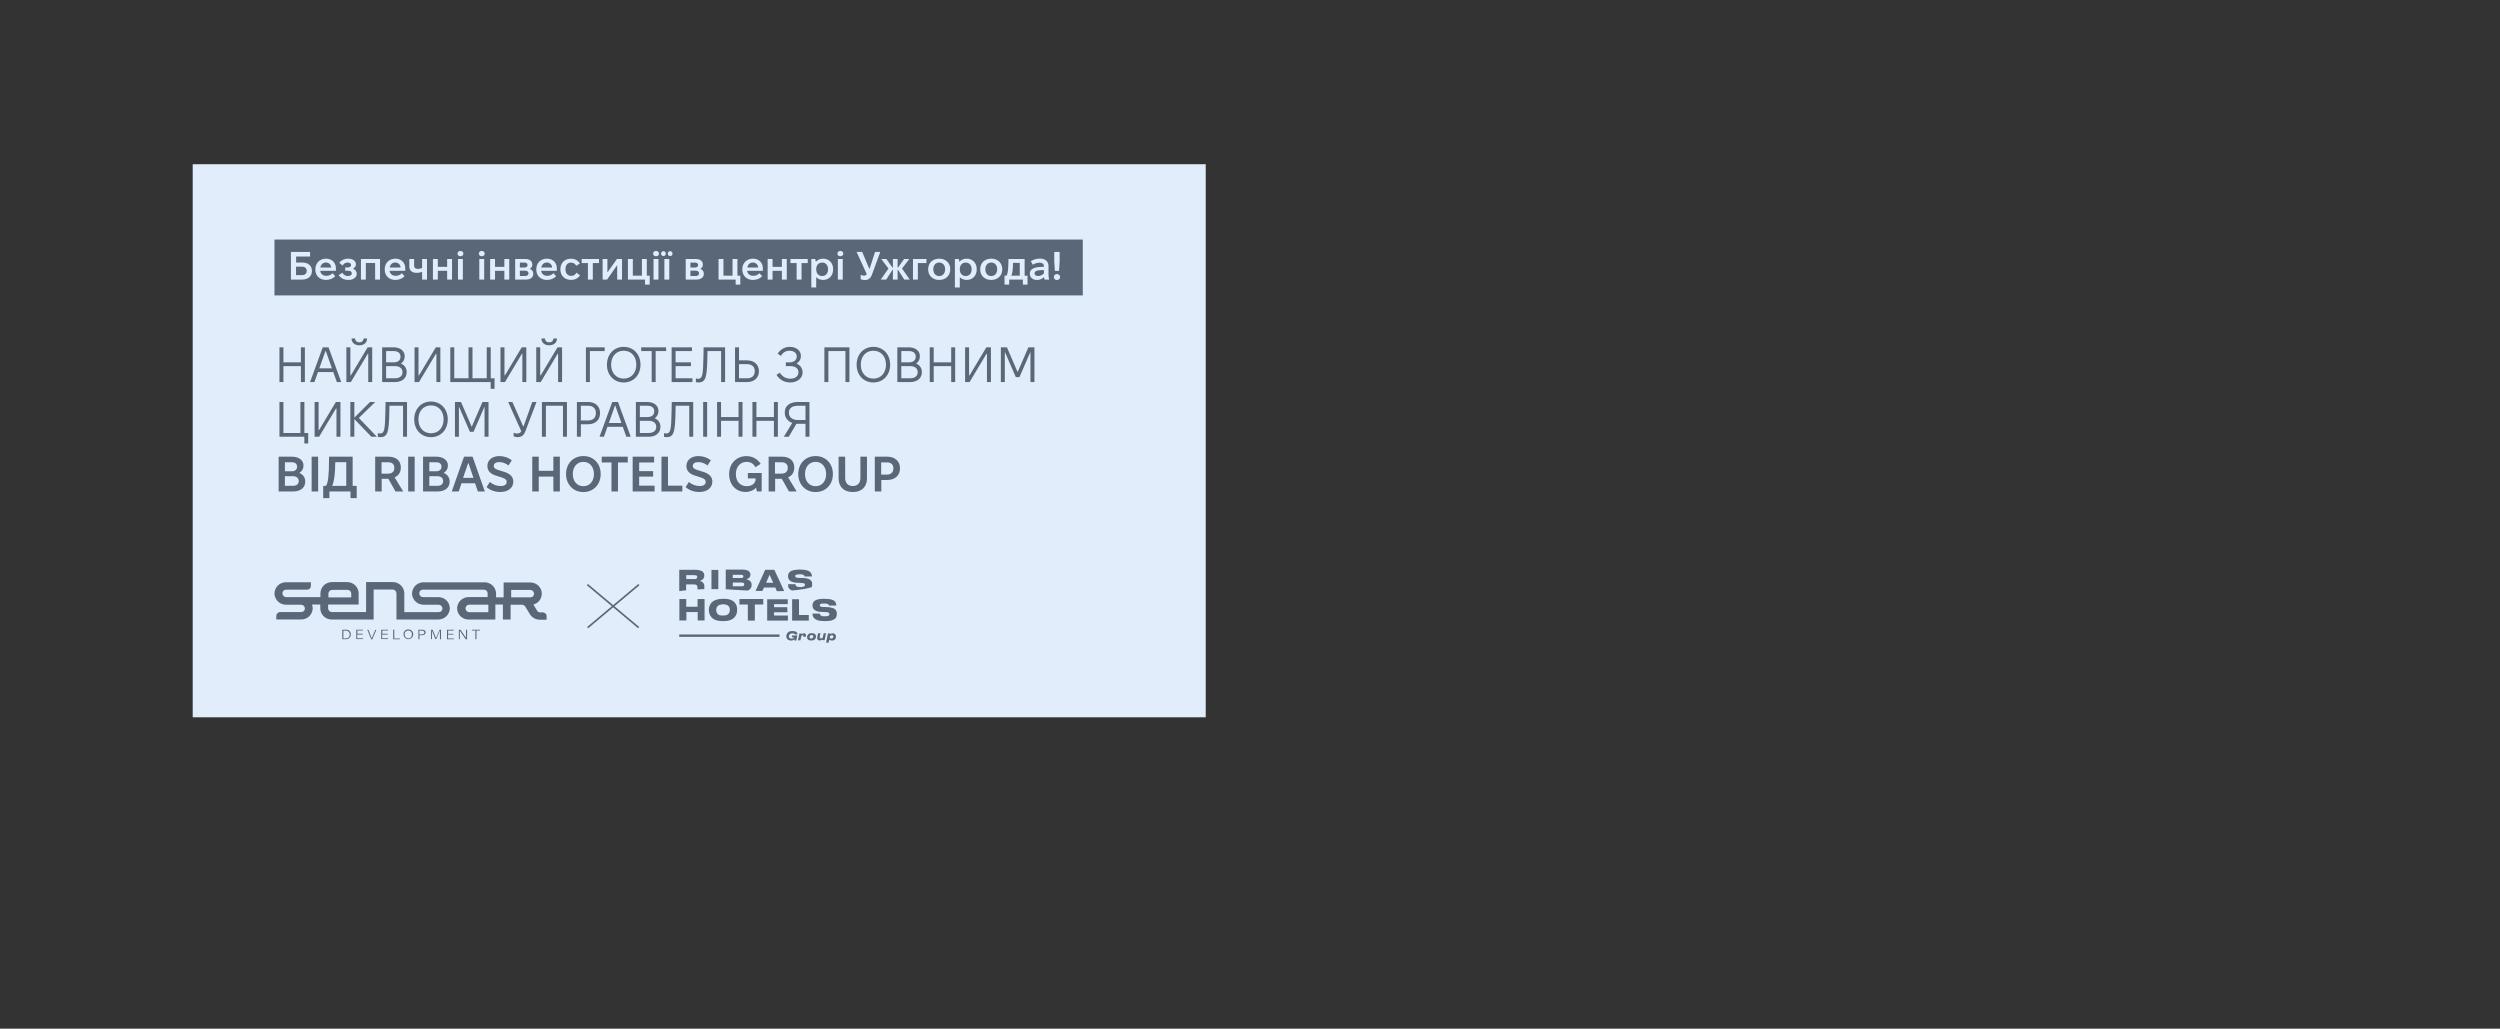 <svg width="1920" height="790" viewBox="0 0 1920 790" fill="none" xmlns="http://www.w3.org/2000/svg">
<rect x="0" y="0" width="1920" height="790" fill="#333333" stroke="none"/>
<rect x="148" y="126.121" width="778" height="424.76" fill="#E1EDFB"/>
<path d="M214.613 293.43V266.726H217.665V278.285H231.093V266.726H234.145V293.43H231.093V281.184H217.665V293.43H214.613ZM238.109 293.43L247.875 266.726H252.3L262.066 293.43H258.709L255.962 285.762H244.213L241.466 293.43H238.109ZM245.243 282.863H254.932L250.164 269.435H250.011L245.243 282.863ZM269.991 259.936H272.737C272.737 261.729 274.035 262.911 275.98 262.911C277.926 262.911 279.184 261.729 279.184 259.936H281.931C281.931 263.102 279.604 265.2 275.98 265.2C272.356 265.2 269.991 263.102 269.991 259.936ZM266.023 293.43V266.726H269.075V288.28H269.457L282.351 266.726H285.86V293.43H282.809V271.762H282.427L269.457 293.43H266.023ZM293.48 293.43V266.726H302.101C307.327 266.726 310.799 269.435 310.799 273.516V273.669C310.799 275.958 309.845 277.865 307.938 279.2C310.761 280.459 312.325 282.748 312.325 285.724V285.838C312.325 290.454 308.815 293.43 303.322 293.43H293.48ZM296.531 278.285H302.368C305.763 278.285 307.594 276.645 307.594 273.936V273.783C307.594 271.266 305.725 269.625 302.368 269.625H296.531V278.285ZM296.531 290.53H303.245C306.946 290.53 309.12 288.776 309.12 285.876V285.762C309.12 282.901 306.908 281.184 303.245 281.184H296.531V290.53ZM318.365 293.43V266.726H321.417V288.28H321.799L334.693 266.726H338.202V293.43H335.15V271.762H334.769L321.799 293.43H318.365ZM376.836 298.58V293.43H345.821V266.726H348.873V290.53H359.822V266.726H362.873V290.53H373.822V266.726H376.874V290.53H379.811V298.58H376.836ZM384.379 293.43V266.726H387.431V288.28H387.812L400.706 266.726H404.216V293.43H401.164V271.762H400.783L387.812 293.43H384.379ZM415.803 259.936H418.549C418.549 261.729 419.846 262.911 421.792 262.911C423.737 262.911 424.996 261.729 424.996 259.936H427.743C427.743 263.102 425.416 265.2 421.792 265.2C418.168 265.2 415.803 263.102 415.803 259.936ZM411.835 293.43V266.726H414.887V288.28H415.269L428.163 266.726H431.672V293.43H428.62V271.762H428.239L415.269 293.43H411.835ZM449.983 293.43V266.726H464.403V269.625H453.035V293.43H449.983ZM466.14 280.154V280.002C466.14 272.143 471.48 266.383 478.957 266.383H479.034C486.511 266.383 491.889 272.105 491.889 280.002V280.154C491.889 288.013 486.511 293.735 479.034 293.735H478.957C471.48 293.735 466.14 288.013 466.14 280.154ZM469.344 280.154C469.344 286.372 473.235 290.759 479.034 290.759H479.11C484.794 290.759 488.685 286.372 488.685 280.154V280.002C488.685 273.745 484.832 269.358 479.034 269.358H478.957C473.235 269.358 469.344 273.745 469.344 280.002V280.154ZM500.496 293.43V269.625H492.447V266.726H511.597V269.625H503.548V293.43H500.496ZM515.811 293.43V266.726H531.413V269.625H518.863V278.285H530.651V281.184H518.863V290.53H531.795V293.43H515.811ZM536.419 293.735C535.733 293.735 535.084 293.62 534.436 293.43V290.607C535.008 290.797 535.504 290.912 536.19 290.912C539.547 290.912 539.967 287.669 540.234 274.394L540.387 266.726H556.867V293.43H553.815V269.625H543.362L543.248 275.119C542.943 289.691 542.027 293.735 536.419 293.735ZM564.502 293.43V266.726H567.554V276.759H573.696C579.151 276.759 582.851 279.963 582.851 284.961V285.113C582.851 290.149 579.265 293.43 573.772 293.43H564.502ZM567.554 290.53H573.696C577.472 290.53 579.647 288.509 579.647 285.152V284.999C579.647 281.68 577.434 279.658 573.696 279.658H567.554V290.53ZM606.932 293.735C602.43 293.735 598.806 291.713 596.327 287.898L598.845 286.258C601.21 289.462 603.613 290.836 607.046 290.836C610.67 290.836 613.188 288.928 613.188 286.029V285.876C613.188 282.977 610.823 281.184 607.161 281.184H603.537V278.285H606.36C609.755 278.285 611.891 276.568 611.891 273.783V273.631C611.891 271.113 609.64 269.358 606.36 269.358C603.46 269.358 601.21 270.732 599.798 273.288L597.204 271.647C599.379 268.29 602.698 266.383 606.589 266.383C611.472 266.383 615.096 269.282 615.096 273.249V273.402C615.096 275.843 613.951 277.865 611.739 279.239C614.714 280.498 616.393 282.939 616.393 286.067V286.182C616.393 290.492 612.196 293.735 606.932 293.735ZM633.124 293.43V266.726H652.35V293.43H649.298V269.625H636.175V293.43H633.124ZM657.885 280.154V280.002C657.885 272.143 663.226 266.383 670.703 266.383H670.78C678.257 266.383 683.635 272.105 683.635 280.002V280.154C683.635 288.013 678.257 293.735 670.78 293.735H670.703C663.226 293.735 657.885 288.013 657.885 280.154ZM661.09 280.154C661.09 286.372 664.981 290.759 670.78 290.759H670.856C676.54 290.759 680.431 286.372 680.431 280.154V280.002C680.431 273.745 676.578 269.358 670.78 269.358H670.703C664.981 269.358 661.09 273.745 661.09 280.002V280.154ZM689.153 293.43V266.726H697.775C703.001 266.726 706.473 269.435 706.473 273.516V273.669C706.473 275.958 705.519 277.865 703.612 279.2C706.435 280.459 707.999 282.748 707.999 285.724V285.838C707.999 290.454 704.489 293.43 698.996 293.43H689.153ZM692.205 278.285H698.042C701.437 278.285 703.268 276.645 703.268 273.936V273.783C703.268 271.266 701.399 269.625 698.042 269.625H692.205V278.285ZM692.205 290.53H698.919C702.62 290.53 704.794 288.776 704.794 285.876V285.762C704.794 282.901 702.582 281.184 698.919 281.184H692.205V290.53ZM714.039 293.43V266.726H717.091V278.285H730.519V266.726H733.571V293.43H730.519V281.184H717.091V293.43H714.039ZM741.197 293.43V266.726H744.249V288.28H744.631L757.525 266.726H761.034V293.43H757.982V271.762H757.601L744.631 293.43H741.197ZM768.653 293.43V266.726H773.307L781.433 285.533H781.662L789.787 266.726H794.441V293.43H791.39V270.617H791.199L782.959 289.615H780.136L771.896 270.617H771.705V293.43H768.653ZM233.725 340.58V335.43H214.613V308.726H217.665V332.53H230.711V308.726H233.763V332.53H236.701V340.58H233.725ZM241.622 335.43V308.726H244.674V330.28H245.055L257.949 308.726H261.459V335.43H258.407V313.762H258.026L245.055 335.43H241.622ZM269.078 335.43V308.726H272.13V320.59H272.283L284.185 308.726H288.152L275.602 321.01L289.449 335.43H285.215L272.283 321.963H272.13V335.43H269.078ZM292.145 335.735C291.459 335.735 290.81 335.62 290.162 335.43V332.607C290.734 332.797 291.23 332.912 291.916 332.912C295.273 332.912 295.693 329.669 295.96 316.394L296.113 308.726H312.593V335.43H309.541V311.625H299.088L298.974 317.119C298.669 331.691 297.753 335.735 292.145 335.735ZM318.13 322.154V322.002C318.13 314.143 323.47 308.383 330.947 308.383H331.024C338.501 308.383 343.88 314.105 343.88 322.002V322.154C343.88 330.013 338.501 335.735 331.024 335.735H330.947C323.47 335.735 318.13 330.013 318.13 322.154ZM321.334 322.154C321.334 328.372 325.225 332.759 331.024 332.759H331.1C336.784 332.759 340.675 328.372 340.675 322.154V322.002C340.675 315.745 336.822 311.358 331.024 311.358H330.947C325.225 311.358 321.334 315.745 321.334 322.002V322.154ZM349.398 335.43V308.726H354.052L362.177 327.533H362.406L370.532 308.726H375.186V335.43H372.134V312.617H371.943L363.703 331.615H360.88L352.64 312.617H352.45V335.43H349.398ZM397.283 335.735C396.52 335.735 395.223 335.43 394.46 335.048V332.34C395.223 332.721 396.177 332.95 397.092 332.95C398.466 332.95 399.763 332.454 400.335 331.157L390.264 308.726H393.506L401.784 327.419H402.128L408.766 308.726H412.008L403.539 331.081C402.28 334.438 400.526 335.735 397.283 335.735ZM416.194 335.43V308.726H435.421V335.43H432.369V311.625H419.246V335.43H416.194ZM443.054 335.43V308.726H451.676C457.131 308.726 460.831 311.969 460.831 317.119V317.309C460.831 322.498 457.245 325.816 451.752 325.816H446.106V335.43H443.054ZM446.106 322.917H451.676C455.452 322.917 457.627 320.857 457.627 317.348V317.157C457.627 313.685 455.414 311.625 451.676 311.625H446.106V322.917ZM460.44 335.43L470.206 308.726H474.631L484.397 335.43H481.04L478.294 327.762H466.544L463.797 335.43H460.44ZM467.574 324.863H477.264L472.495 311.435H472.342L467.574 324.863ZM488.355 335.43V308.726H496.976C502.203 308.726 505.674 311.435 505.674 315.516V315.669C505.674 317.958 504.72 319.865 502.813 321.2C505.636 322.459 507.2 324.748 507.2 327.724V327.838C507.2 332.454 503.69 335.43 498.197 335.43H488.355ZM491.407 320.285H497.243C500.639 320.285 502.47 318.645 502.47 315.936V315.783C502.47 313.266 500.6 311.625 497.243 311.625H491.407V320.285ZM491.407 332.53H498.121C501.821 332.53 503.996 330.776 503.996 327.876V327.762C503.996 324.901 501.783 323.184 498.121 323.184H491.407V332.53ZM511.943 335.735C511.257 335.735 510.608 335.62 509.96 335.43V332.607C510.532 332.797 511.028 332.912 511.715 332.912C515.072 332.912 515.491 329.669 515.758 316.394L515.911 308.726H532.391V335.43H529.339V311.625H518.886L518.772 317.119C518.467 331.691 517.551 335.735 511.943 335.735ZM540.026 335.43V308.726H543.078V335.43H540.026ZM550.718 335.43V308.726H553.77V320.285H567.198V308.726H570.25V335.43H567.198V323.184H553.77V335.43H550.718ZM577.876 335.43V308.726H580.928V320.285H594.356V308.726H597.408V335.43H594.356V323.184H580.928V335.43H577.876ZM601.982 335.43L608.429 324.825C605.034 323.604 602.707 320.705 602.707 317.119V316.585C602.707 311.663 606.674 308.726 612.74 308.726H621.667V335.43H618.615V325.473H611.634L605.797 335.43H601.982ZM618.615 322.574V311.625H612.854C608.582 311.625 605.912 313.38 605.912 316.661V317.195C605.912 320.438 608.506 322.574 612.854 322.574H618.615ZM214.003 377.43V350.726H224.188C229.453 350.726 233.077 353.435 233.077 357.402V357.669C233.077 359.958 232.085 361.789 229.872 363.2C232.81 364.421 234.412 366.825 234.412 369.762V369.991C234.412 374.492 230.826 377.43 225.294 377.43H214.003ZM218.809 361.942H224.074C226.63 361.942 228.156 360.568 228.156 358.508V358.279C228.156 356.296 226.706 355.037 224.15 355.037H218.809V361.942ZM218.809 373.119H225.027C227.736 373.119 229.414 371.746 229.414 369.571V369.38C229.414 367.13 227.698 365.718 224.951 365.718H218.809V373.119ZM239.335 377.43V350.726H244.333V377.43H239.335ZM248.216 382.58V373.157H250.314C251.993 371.059 252.68 364.612 252.68 353.511V350.726H270.838V373.157H273.966V382.58H269.198V377.43H252.985V382.58H248.216ZM265.917 373.157V354.961H257.486V355.38C257.41 364.192 256.609 369.953 255.083 373.157H265.917ZM288.138 377.43V350.726H298.362C304.275 350.726 307.822 353.854 307.822 358.928V359.309C307.822 362.743 306.029 365.375 303.092 366.596L309.653 377.43H303.74L298.247 367.702H293.135V377.43H288.138ZM293.021 363.773H297.751C301.146 363.773 302.825 362.132 302.825 359.5V359.119C302.825 356.525 301.108 354.999 297.789 354.999H293.021V363.773ZM313.471 377.43V350.726H318.468V377.43H313.471ZM324.908 377.43V350.726H335.093C340.358 350.726 343.982 353.435 343.982 357.402V357.669C343.982 359.958 342.99 361.789 340.777 363.2C343.715 364.421 345.317 366.825 345.317 369.762V369.991C345.317 374.492 341.731 377.43 336.199 377.43H324.908ZM329.714 361.942H334.979C337.535 361.942 339.06 360.568 339.06 358.508V358.279C339.06 356.296 337.611 355.037 335.055 355.037H329.714V361.942ZM329.714 373.119H335.932C338.641 373.119 340.319 371.746 340.319 369.571V369.38C340.319 367.13 338.603 365.718 335.856 365.718H329.714V373.119ZM346.96 377.43L356.382 350.726H362.944L372.328 377.43H366.987L364.851 371.135H354.437L352.338 377.43H346.96ZM355.657 367.015H363.63L359.815 355.723H359.51L355.657 367.015ZM384.267 377.849C380.338 377.849 376.485 376.629 373.7 374.073L376.256 370.105C378.469 372.242 381.673 373.272 384.496 373.272C387.395 373.272 389.15 372.089 389.15 370.143C389.15 367.74 386.442 366.977 383.352 366.062C379.079 364.841 374.31 363.239 374.31 357.936C374.31 352.862 378.659 350.268 383.352 350.268C387.166 350.268 390.561 351.451 393.079 353.587L390.447 357.516C388.578 355.762 385.717 354.884 383.39 354.884C380.796 354.884 379.193 356.029 379.193 357.86C379.193 360.034 381.826 360.759 384.954 361.675C389.455 362.895 394.224 364.612 394.224 369.876C394.224 375.026 389.76 377.849 384.267 377.849ZM408.766 377.43V350.726H413.764V361.598H424.979V350.726H429.976V377.43H424.979V366.023H413.764V377.43H408.766ZM434.731 364.192V363.963C434.731 356.105 440.224 350.268 447.892 350.268H448.159C455.827 350.268 461.32 356.067 461.32 363.925V364.23C461.32 372.051 455.827 377.887 448.159 377.887H447.892C440.262 377.887 434.731 371.975 434.731 364.192ZM439.919 364.192C439.919 369.686 443.276 373.386 447.93 373.386H448.197C452.775 373.386 456.132 369.686 456.132 364.192V363.963C456.132 358.47 452.813 354.732 448.159 354.732H447.892C443.276 354.732 439.919 358.47 439.919 363.963V364.192ZM469.604 377.43V355.151H462.127V350.726H482.117V355.151H474.602V377.43H469.604ZM485.882 377.43V350.726H502.362V355.151H490.879V361.827H501.599V366.023H490.879V373.005H502.743V377.43H485.882ZM508.011 377.43V350.726H513.008V373.005H524.033V377.43H508.011ZM537.12 377.849C533.191 377.849 529.338 376.629 526.553 374.073L529.109 370.105C531.321 372.242 534.526 373.272 537.349 373.272C540.248 373.272 542.003 372.089 542.003 370.143C542.003 367.74 539.294 366.977 536.204 366.062C531.932 364.841 527.163 363.239 527.163 357.936C527.163 352.862 531.512 350.268 536.204 350.268C540.019 350.268 543.414 351.451 545.932 353.587L543.3 357.516C541.431 355.762 538.57 354.884 536.243 354.884C533.648 354.884 532.046 356.029 532.046 357.86C532.046 360.034 534.678 360.759 537.807 361.675C542.308 362.895 547.077 364.612 547.077 369.876C547.077 375.026 542.613 377.849 537.12 377.849ZM572.529 377.811C565.129 377.811 559.979 372.127 559.979 364.192V364.002C559.979 356.105 565.548 350.306 573.14 350.306H573.216C578.061 350.306 581.837 352.595 584.203 356.258L580.159 358.813C578.709 356.181 576.573 354.732 573.521 354.732H573.445C568.486 354.732 565.167 358.546 565.167 364.002V364.23C565.167 369.724 568.486 373.386 573.445 373.386H573.521C577.717 373.386 580.312 370.945 580.312 367.969V367.435H574.36V363.239H584.966V377.43H581.342C581.036 376.857 580.769 375.56 580.693 374.492C579.014 376.476 575.924 377.811 572.796 377.811H572.529ZM590.305 377.43V350.726H600.528C606.441 350.726 609.989 353.854 609.989 358.928V359.309C609.989 362.743 608.196 365.375 605.259 366.596L611.82 377.43H605.907L600.414 367.702H595.302V377.43H590.305ZM595.187 363.773H599.918C603.313 363.773 604.991 362.132 604.991 359.5V359.119C604.991 356.525 603.275 354.999 599.956 354.999H595.187V363.773ZM613.065 364.192V363.963C613.065 356.105 618.559 350.268 626.227 350.268H626.494C634.161 350.268 639.655 356.067 639.655 363.925V364.23C639.655 372.051 634.161 377.887 626.494 377.887H626.227C618.597 377.887 613.065 371.975 613.065 364.192ZM618.254 364.192C618.254 369.686 621.611 373.386 626.265 373.386H626.532C631.109 373.386 634.466 369.686 634.466 364.192V363.963C634.466 358.47 631.148 354.732 626.494 354.732H626.227C621.611 354.732 618.254 358.47 618.254 363.963V364.192ZM654.963 377.887C648.211 377.887 644.053 373.996 644.053 367.359V350.726H649.089V367.053C649.089 370.945 651.263 373.272 654.963 373.272C658.664 373.272 660.8 370.945 660.8 367.053V350.726H665.835V367.359C665.835 374.149 661.525 377.887 654.963 377.887ZM671.853 377.43V350.726H681.467C687.265 350.726 691.194 354.198 691.194 359.5V359.729C691.194 365.108 687.303 368.617 681.505 368.617H676.851V377.43H671.853ZM676.736 364.498H681.123C684.328 364.498 686.121 362.628 686.121 359.805V359.576C686.121 356.83 684.366 355.113 681.238 355.113H676.736V364.498Z" fill="#596778"/>
<rect x="210.798" y="183.977" width="620.772" height="42.899" fill="#596778"/>
<path d="M223.44 214.711V193.475H238.123V196.994H227.414V201.605H232.268C236.637 201.605 239.549 204.123 239.549 208.006V208.219C239.549 212.132 236.606 214.711 232.147 214.711H223.44ZM227.353 211.283H231.965C234.149 211.283 235.544 210.1 235.544 208.128V207.946C235.544 206.004 234.119 204.821 231.965 204.821H227.353V211.283ZM250.325 214.984C245.532 214.984 242.194 211.768 242.194 207.127V206.702C242.194 202.06 245.623 198.662 250.264 198.662H250.446C254.815 198.662 257.97 201.696 257.97 205.943V207.976H245.926V208.006C246.199 210.282 248.019 211.829 250.568 211.829H250.719C252.661 211.829 254.42 210.949 255.331 209.796L257.424 212.072C255.937 213.861 253.207 214.984 250.598 214.984H250.325ZM246.017 205.458H254.39C254.208 203.213 252.6 201.605 250.295 201.605H250.264C248.08 201.605 246.442 203.122 246.017 205.458ZM267.598 214.984C264.352 214.984 261.682 213.77 260.104 211.222L262.926 209.493C263.866 211.192 265.383 211.981 267.203 211.981H267.385C269.054 211.981 270.176 211.101 270.176 210.039V209.887C270.176 208.643 269.175 207.946 267.416 207.946H265.14V205.397H267.294C268.72 205.397 269.6 204.639 269.6 203.547V203.425C269.6 202.424 268.659 201.635 267.112 201.635H266.991C265.231 201.635 263.866 202.546 263.138 203.941L260.529 201.848C261.925 199.967 264.291 198.662 267.385 198.662H267.628C270.692 198.662 273.331 200.422 273.331 202.819V203.152C273.331 204.457 272.512 205.549 271.086 206.368C272.876 207.005 273.968 208.583 273.968 210.16V210.403C273.968 212.951 271.299 214.984 267.871 214.984H267.598ZM277.205 214.711V198.935H291.858V214.711H288.097V201.969H280.967V214.711H277.205ZM303.593 214.984C298.8 214.984 295.463 211.768 295.463 207.127V206.702C295.463 202.06 298.891 198.662 303.533 198.662H303.715C308.083 198.662 311.238 201.696 311.238 205.943V207.976H299.194V208.006C299.467 210.282 301.288 211.829 303.836 211.829H303.988C305.929 211.829 307.689 210.949 308.599 209.796L310.692 212.072C309.206 213.861 306.475 214.984 303.866 214.984H303.593ZM299.285 205.458H307.659C307.477 203.213 305.869 201.605 303.563 201.605H303.533C301.348 201.605 299.71 203.122 299.285 205.458ZM324.173 214.711V208.825C322.808 209.281 321.412 209.554 320.017 209.554C316.255 209.554 314.343 207.673 314.343 204.457V198.935H318.045V204.002C318.045 205.67 318.864 206.489 320.684 206.489C321.898 206.489 323.141 206.307 324.173 205.883V198.935H327.935V214.711H324.173ZM332.488 214.711V198.935H336.25V204.942H343.41V198.935H347.172V214.711H343.41V207.976H336.25V214.711H332.488ZM353.597 196.812C352.292 196.812 351.382 195.962 351.382 194.779C351.382 193.566 352.292 192.716 353.597 192.716C354.932 192.716 355.903 193.566 355.903 194.779C355.903 195.962 354.932 196.812 353.597 196.812ZM351.716 214.711V198.935H355.478V214.711H351.716ZM369.98 196.812C368.676 196.812 367.766 195.962 367.766 194.779C367.766 193.566 368.676 192.716 369.98 192.716C371.315 192.716 372.286 193.566 372.286 194.779C372.286 195.962 371.315 196.812 369.98 196.812ZM368.099 214.711V198.935H371.861V214.711H368.099ZM376.424 214.711V198.935H380.186V204.942H387.346V198.935H391.108V214.711H387.346V207.976H380.186V214.711H376.424ZM395.652 214.711V198.935H403.752C406.695 198.935 408.788 200.604 408.788 202.94V203.456C408.788 204.7 408.121 205.731 406.907 206.489C408.576 207.157 409.547 208.431 409.547 209.948V210.464C409.547 212.951 407.302 214.711 404.147 214.711H395.652ZM399.262 205.458H402.721C404.207 205.458 405.148 204.76 405.148 203.698V203.425C405.148 202.364 404.207 201.666 402.751 201.666H399.262V205.458ZM399.262 211.981H403.267C404.814 211.981 405.876 211.222 405.876 210.13V209.796C405.876 208.643 404.844 207.885 403.297 207.885H399.262V211.981ZM419.996 214.984C415.202 214.984 411.865 211.768 411.865 207.127V206.702C411.865 202.06 415.293 198.662 419.935 198.662H420.117C424.486 198.662 427.641 201.696 427.641 205.943V207.976H415.597V208.006C415.87 210.282 417.69 211.829 420.238 211.829H420.39C422.332 211.829 424.091 210.949 425.001 209.796L427.095 212.072C425.608 213.861 422.878 214.984 420.269 214.984H419.996ZM415.688 205.458H424.061C423.879 203.213 422.271 201.605 419.965 201.605H419.935C417.751 201.605 416.113 203.122 415.688 205.458ZM438.421 214.954C433.658 214.954 430.382 211.677 430.382 207.036V206.55C430.382 201.969 433.78 198.693 438.361 198.693H438.543C441.607 198.693 443.943 200.088 445.338 202.303L442.547 204.153C441.698 202.546 440.393 201.696 438.603 201.696H438.512C435.903 201.696 434.295 203.547 434.295 206.671V206.975C434.295 209.978 436.085 211.89 438.664 211.89H438.816C440.636 211.89 441.91 210.919 442.729 209.432L445.46 211.465C444.003 213.619 441.698 214.954 438.634 214.954H438.421ZM451.51 214.711V202.03H446.747V198.935H460.035V202.03H455.272V214.711H451.51ZM462.815 214.711V198.935H466.486V208.977H466.668L473.797 198.935H477.711V214.711H474.01V203.82H473.858L466.243 214.711H462.815ZM495.386 218.594V214.711H482.25V198.935H486.012V211.738H492.99V198.935H496.752V211.738H498.966V218.594H495.386ZM503.803 196.812C502.499 196.812 501.589 195.962 501.589 194.779C501.589 193.566 502.499 192.716 503.803 192.716C505.138 192.716 506.109 193.566 506.109 194.779C506.109 195.962 505.138 196.812 503.803 196.812ZM501.922 214.711V198.935H505.684V214.711H501.922ZM514.677 196.66C513.615 196.66 512.887 195.871 512.887 194.779C512.887 193.687 513.615 192.898 514.677 192.898C515.738 192.898 516.497 193.687 516.497 194.779C516.497 195.871 515.738 196.66 514.677 196.66ZM509.55 196.66C508.488 196.66 507.729 195.871 507.729 194.779C507.729 193.687 508.488 192.898 509.55 192.898C510.551 192.898 511.339 193.687 511.339 194.779C511.339 195.871 510.551 196.66 509.55 196.66ZM510.247 214.711V198.935H514.009V214.711H510.247ZM526.631 214.711V198.935H534.731C537.674 198.935 539.767 200.604 539.767 202.94V203.456C539.767 204.7 539.099 205.731 537.886 206.489C539.554 207.157 540.525 208.431 540.525 209.948V210.464C540.525 212.951 538.28 214.711 535.125 214.711H526.631ZM530.241 205.458H533.699C535.186 205.458 536.126 204.76 536.126 203.698V203.425C536.126 202.364 535.186 201.666 533.73 201.666H530.241V205.458ZM530.241 211.981H534.245C535.793 211.981 536.854 211.222 536.854 210.13V209.796C536.854 208.643 535.823 207.885 534.276 207.885H530.241V211.981ZM564.979 218.594V214.711H551.843V198.935H555.605V211.738H562.582V198.935H566.344V211.738H568.559V218.594H564.979ZM578.231 214.984C573.437 214.984 570.1 211.768 570.1 207.127V206.702C570.1 202.06 573.528 198.662 578.17 198.662H578.352C582.721 198.662 585.876 201.696 585.876 205.943V207.976H573.832V208.006C574.105 210.282 575.925 211.829 578.473 211.829H578.625C580.567 211.829 582.326 210.949 583.236 209.796L585.33 212.072C583.843 213.861 581.113 214.984 578.504 214.984H578.231ZM573.923 205.458H582.296C582.114 203.213 580.506 201.605 578.2 201.605H578.17C575.986 201.605 574.348 203.122 573.923 205.458ZM589.557 214.711V198.935H593.319V204.942H600.479V198.935H604.241V214.711H600.479V207.976H593.319V214.711H589.557ZM611.819 214.711V202.03H607.056V198.935H620.344V202.03H615.581V214.711H611.819ZM623.094 220.778V198.935H626.067C626.279 199.451 626.461 200.361 626.552 201.059C627.887 199.542 629.829 198.662 632.104 198.662H632.256C636.655 198.662 639.84 201.939 639.84 206.611V207.036C639.84 211.708 636.655 214.984 632.256 214.984H632.104C630.011 214.984 628.16 214.226 626.856 212.891V220.778H623.094ZM631.285 211.981H631.497C634.106 211.981 635.927 209.978 635.927 206.975V206.671C635.927 203.668 634.137 201.666 631.497 201.666H631.285C628.676 201.666 626.856 203.668 626.856 206.671V206.975C626.856 209.978 628.676 211.981 631.285 211.981ZM645.358 196.812C644.054 196.812 643.144 195.962 643.144 194.779C643.144 193.566 644.054 192.716 645.358 192.716C646.693 192.716 647.664 193.566 647.664 194.779C647.664 195.962 646.693 196.812 645.358 196.812ZM643.478 214.711V198.935H647.239V214.711H643.478ZM664.108 215.075C663.198 215.075 661.924 214.832 661.014 214.438V211.07C661.621 211.404 662.561 211.708 663.441 211.708C664.381 211.708 665.231 211.374 665.686 210.555L657.859 193.475H662.167L667.567 206.338H667.87L672.057 193.475H676.061L669.721 210.737C668.659 213.71 666.99 215.075 664.108 215.075ZM685.747 214.711V207.248H685.413L680.62 214.711H676.403L682.349 206.247L676.797 198.935H680.771L685.474 205.579H685.747V198.935H689.357V205.579H689.63L694.332 198.935H698.306L692.755 206.247L698.701 214.711H694.484L689.691 207.248H689.357V214.711H685.747ZM701.16 214.711V198.935H711.505V202.03H704.922V214.711H701.16ZM721.184 214.984C716.33 214.984 712.841 211.677 712.841 207.036V206.611C712.841 201.969 716.33 198.662 721.184 198.662H721.426C726.28 198.662 729.769 201.969 729.769 206.611V207.036C729.769 211.677 726.28 214.984 721.426 214.984H721.184ZM721.214 212.011H721.396C723.975 212.011 725.856 209.918 725.856 206.975V206.671C725.856 203.729 724.005 201.635 721.396 201.635H721.214C718.635 201.635 716.785 203.729 716.785 206.671V206.975C716.785 209.918 718.635 212.011 721.214 212.011ZM733.364 220.778V198.935H736.337C736.549 199.451 736.731 200.361 736.822 201.059C738.157 199.542 740.098 198.662 742.374 198.662H742.525C746.924 198.662 750.11 201.939 750.11 206.611V207.036C750.11 211.708 746.924 214.984 742.525 214.984H742.374C740.281 214.984 738.43 214.226 737.125 212.891V220.778H733.364ZM741.555 211.981H741.767C744.376 211.981 746.196 209.978 746.196 206.975V206.671C746.196 203.668 744.406 201.666 741.767 201.666H741.555C738.946 201.666 737.125 203.668 737.125 206.671V206.975C737.125 209.978 738.946 211.981 741.555 211.981ZM761.15 214.984C756.296 214.984 752.807 211.677 752.807 207.036V206.611C752.807 201.969 756.296 198.662 761.15 198.662H761.392C766.246 198.662 769.735 201.969 769.735 206.611V207.036C769.735 211.677 766.246 214.984 761.392 214.984H761.15ZM761.18 212.011H761.362C763.941 212.011 765.822 209.918 765.822 206.975V206.671C765.822 203.729 763.971 201.635 761.362 201.635H761.18C758.601 201.635 756.751 203.729 756.751 206.671V206.975C756.751 209.918 758.601 212.011 761.18 212.011ZM771.479 218.594V211.738H772.935C774.027 210.524 774.483 206.429 774.483 198.935H786.921V211.738H789.136V218.594H785.556V214.711H775.059V218.594H771.479ZM776.606 211.738H783.189V201.878H778.002C777.911 207.521 777.395 210.767 776.606 211.738ZM796.424 215.014C793.147 215.014 790.902 213.103 790.902 210.312V210.1C790.902 206.732 794.088 204.973 800.428 204.973H801.702V204.275C801.702 202.758 800.519 201.726 798.426 201.726H798.335C796.697 201.726 794.785 202.333 793.208 203.334L791.661 200.604C793.602 199.39 796.029 198.602 798.547 198.602H798.729C802.734 198.602 805.252 200.786 805.252 204.336V211.465C805.252 212.557 805.495 213.679 805.798 214.711H802.218C802.036 214.226 801.884 213.528 801.793 212.83C800.459 214.165 798.578 215.014 796.424 215.014ZM797.182 211.981C798.942 211.981 800.61 211.222 801.702 210.039V207.4H800.641C796.484 207.4 794.543 208.249 794.543 209.918V210.039C794.543 211.161 795.605 211.981 797.182 211.981ZM810.134 208.037L809.679 200.695V193.475H813.805V200.695L813.32 208.037H810.134ZM811.712 215.075C810.377 215.075 809.346 214.074 809.346 212.83V212.678C809.346 211.465 810.377 210.464 811.712 210.464C813.047 210.464 814.169 211.465 814.169 212.678V212.83C814.169 214.074 813.047 215.075 811.712 215.075Z" fill="#E1EDFB"/>
<g clip-path="url(#clip0_1621_275)">
<path d="M450.669 449.463L451.513 448.492L490.884 481.516L490.04 482.487L450.669 449.463Z" fill="#596778"/>
<path d="M491.111 449.463L490.267 448.492L450.888 481.516L451.732 482.487L491.111 449.463Z" fill="#596778"/>
<path d="M521.662 460.066H527.038V465.974H535.723V460.066H541.107V476.524H535.832V470.067H527.148V476.524H521.772V460.066H521.662Z" fill="#596778"/>
<path d="M573.507 445.014C574.039 445.225 574.689 445.436 575.195 445.656C575.801 445.951 576.313 446.409 576.673 446.978C577.034 447.547 577.229 448.206 577.238 448.879C577.357 449.881 577.121 450.893 576.57 451.738C576.019 452.584 575.189 453.209 574.225 453.504C574.005 453.614 573.794 453.504 573.575 453.504C571.001 453.403 568.511 453.184 565.979 453.074C563.608 452.973 561.245 452.753 558.873 452.644C558.37 452.665 557.866 452.631 557.371 452.542V437.469H570.705C571.999 437.457 573.281 437.716 574.469 438.229C574.879 438.445 575.242 438.741 575.537 439.097C575.833 439.454 576.055 439.866 576.191 440.309C576.328 440.752 576.375 441.217 576.332 441.678C576.288 442.139 576.155 442.588 575.938 442.997C575.887 443.098 575.828 443.193 575.761 443.284C575.218 444.023 574.41 444.522 573.507 444.677C573.609 445.006 573.609 445.006 573.507 445.006V445.014ZM562.73 450.272H570.157C570.509 450.271 570.847 450.138 571.105 449.898C571.363 449.659 571.522 449.332 571.549 448.981C571.629 448.675 571.586 448.351 571.428 448.077C571.27 447.804 571.01 447.604 570.705 447.521H570.477C570.237 447.434 569.982 447.397 569.726 447.411H562.84L562.73 450.272ZM562.73 443.925H569.726C569.887 443.92 570.045 443.883 570.192 443.816C570.338 443.75 570.47 443.655 570.58 443.537C570.689 443.42 570.775 443.282 570.831 443.131C570.887 442.98 570.914 442.82 570.908 442.66C570.897 442.502 570.86 442.348 570.798 442.204C570.774 442.043 570.699 441.895 570.583 441.78C570.467 441.666 570.318 441.593 570.157 441.571C569.843 441.475 569.514 441.438 569.186 441.461H562.73V443.925Z" fill="#596778"/>
<path d="M555.329 459.844C556.883 459.777 558.439 459.921 559.954 460.275C561.392 460.63 562.722 461.331 563.828 462.317C565.04 463.446 565.804 464.974 565.98 466.621C566.251 468.24 566.139 469.899 565.651 471.466C565.309 472.476 564.756 473.402 564.028 474.182C563.3 474.962 562.415 475.578 561.431 475.989C560.07 476.572 558.614 476.901 557.135 476.96C555.594 477.08 554.044 477.043 552.51 476.85C550.639 476.713 548.846 476.043 547.345 474.918C545.802 473.697 544.797 471.923 544.543 469.972C544.29 468.609 544.365 467.206 544.763 465.879C545.057 464.757 545.616 463.723 546.393 462.863C547.17 462.002 548.142 461.34 549.227 460.933C550.66 460.326 552.195 459.997 553.751 459.963C554.272 459.875 554.8 459.835 555.329 459.844ZM555.219 472.757C555.941 472.743 556.661 472.67 557.371 472.538C557.996 472.435 558.584 472.174 559.079 471.779C559.573 471.385 559.959 470.87 560.199 470.284C560.467 469.6 560.579 468.865 560.528 468.132C560.565 467.306 560.318 466.492 559.828 465.826C559.338 465.159 558.635 464.681 557.836 464.469C556.151 463.919 554.33 463.957 552.67 464.579C552.125 464.74 551.626 465.03 551.215 465.423C550.804 465.817 550.493 466.303 550.307 466.841C550.079 467.458 550.004 468.121 550.088 468.773C550.059 469.61 550.308 470.432 550.795 471.113C551.281 471.794 551.979 472.294 552.78 472.538C553.498 472.647 554.358 472.647 555.219 472.757Z" fill="#596778"/>
<path d="M535.647 452.684V451.503C535.647 451.182 535.537 450.861 535.537 450.431C535.465 450.039 535.27 449.682 534.98 449.41C534.69 449.138 534.32 448.966 533.925 448.92C533.534 448.835 533.134 448.801 532.735 448.819H526.929V453.334L521.662 453.975V437.628H534.322C535.663 437.565 537.003 437.783 538.255 438.269C538.777 438.444 539.258 438.726 539.666 439.097C540.074 439.467 540.401 439.918 540.626 440.421C540.876 441.07 540.967 441.77 540.892 442.461C540.817 443.152 540.578 443.816 540.196 444.396C539.546 445.23 538.637 445.823 537.613 446.084L537.402 446.194C537.671 446.306 537.956 446.377 538.246 446.405C539.053 446.638 539.758 447.136 540.246 447.819C540.735 448.502 540.979 449.33 540.938 450.169V452.431L535.647 452.684ZM527.038 441.645V444.726H533.385C533.712 444.751 534.041 444.717 534.355 444.624C534.651 444.557 534.917 444.395 535.111 444.161C535.305 443.927 535.416 443.636 535.427 443.333V442.903C535.44 442.678 535.371 442.455 535.233 442.277C535.095 442.099 534.897 441.976 534.676 441.932C534.255 441.811 533.822 441.741 533.385 441.721H527.781L527.038 441.645Z" fill="#596778"/>
<path d="M642.239 465.047H636.644C636.566 464.656 636.356 464.302 636.049 464.047C635.741 463.792 635.355 463.651 634.956 463.646C633.558 463.433 632.135 463.433 630.736 463.646C630.536 463.653 630.344 463.731 630.196 463.866C630.034 463.945 629.888 464.054 629.766 464.187C629.629 464.333 629.553 464.526 629.555 464.727C629.523 464.911 629.562 465.101 629.664 465.258C629.703 465.356 629.761 465.444 629.835 465.518C629.909 465.592 629.998 465.65 630.095 465.689C630.568 466.012 631.135 466.169 631.707 466.136C632.779 466.229 633.859 466.229 635.04 466.229C636.611 466.261 638.169 466.519 639.665 466.997C640.255 467.165 640.803 467.452 641.277 467.841C641.921 468.407 642.373 469.159 642.569 469.993C642.803 471.06 642.765 472.169 642.459 473.217C642.297 473.863 641.976 474.458 641.525 474.948C641.074 475.437 640.507 475.806 639.876 476.019C638.832 476.517 637.699 476.804 636.543 476.863C634.614 477.091 632.665 477.091 630.736 476.863C629.23 476.804 627.757 476.4 626.432 475.681C625.846 475.349 625.335 474.901 624.928 474.364C624.522 473.827 624.229 473.213 624.069 472.559C623.978 472.135 623.941 471.701 623.959 471.267H629.664C629.65 471.619 629.764 471.964 629.985 472.238C630.15 472.535 630.417 472.763 630.736 472.879C631.318 473.225 631.995 473.376 632.669 473.31C633.714 473.354 634.761 473.283 635.792 473.099C635.955 473.073 636.105 472.996 636.222 472.879C636.477 472.755 636.686 472.553 636.821 472.304C636.956 472.054 637.009 471.768 636.973 471.487C636.981 471.237 636.901 470.992 636.746 470.794C636.592 470.597 636.374 470.46 636.129 470.407C635.406 470.155 634.641 470.046 633.876 470.086C632.475 469.976 630.973 469.976 629.572 469.866C628.482 469.811 627.418 469.523 626.449 469.023C625.643 468.651 624.972 468.038 624.529 467.268C624.086 466.499 623.893 465.611 623.976 464.727C624.016 463.597 624.477 462.522 625.267 461.714C625.897 461.179 626.629 460.78 627.419 460.541C628.846 460.102 630.332 459.882 631.825 459.891C633.226 459.891 634.627 459.891 635.918 460.001C637.33 460.051 638.719 460.381 640.003 460.971C640.743 461.346 641.352 461.936 641.751 462.664C642.15 463.391 642.321 464.222 642.239 465.047Z" fill="#596778"/>
<path d="M605.02 463.967H594.47V466.338H604.682V470.212H594.47V472.744H605.113V476.618H589.196V460.211H605.011V463.958L605.02 463.967Z" fill="#596778"/>
<path d="M605.223 448.661H610.928V449.1C611.012 449.36 611.119 449.611 611.249 449.851C611.436 450.06 611.652 450.242 611.89 450.391C612.403 450.686 612.987 450.835 613.578 450.822C614.693 450.959 615.823 450.887 616.912 450.611C617.131 450.501 617.342 450.501 617.452 450.391C617.694 450.279 617.895 450.094 618.03 449.864C618.164 449.633 618.224 449.366 618.203 449.1C618.21 448.851 618.13 448.607 617.975 448.411C617.821 448.215 617.603 448.08 617.359 448.028C616.702 447.801 616.011 447.69 615.316 447.699C613.924 447.598 612.523 447.598 611.097 447.488C609.868 447.364 608.67 447.033 607.552 446.509C606.849 446.133 606.259 445.577 605.842 444.898C605.426 444.219 605.197 443.441 605.18 442.644C605.157 441.906 605.305 441.172 605.611 440.5C606.114 439.519 606.957 438.754 607.982 438.348C609.125 437.937 610.317 437.679 611.527 437.58C613.35 437.369 615.19 437.369 617.013 437.58C618.558 437.614 620.071 438.02 621.427 438.762C622.108 439.173 622.667 439.76 623.045 440.46C623.424 441.161 623.608 441.95 623.579 442.745H617.874C617.874 442.745 617.983 441.057 614.751 441.057C613.814 440.999 612.874 441.073 611.957 441.277C611.73 441.295 611.51 441.368 611.316 441.488C611.151 441.562 611.004 441.672 610.886 441.808C610.776 441.91 610.776 442.138 610.666 442.348C610.652 442.535 610.69 442.722 610.776 442.889C610.886 442.981 610.987 443.209 611.097 443.319C611.805 443.658 612.581 443.834 613.367 443.834C614.759 443.935 616.38 443.834 617.772 443.935C619.177 444.014 620.55 444.382 621.807 445.015C622.363 445.332 622.832 445.782 623.169 446.326C623.507 446.87 623.703 447.49 623.739 448.13C623.815 449.076 623.706 450.027 623.418 450.932C623.418 450.932 619.764 452.003 617.823 452.324C615.882 452.645 614.278 452.864 612.447 453.084C611.046 453.295 609.544 453.404 608.227 453.514C607.021 453.062 606.025 452.178 605.434 451.033C605.305 450.249 605.234 449.456 605.223 448.661Z" fill="#596778"/>
<path d="M602.227 453.93L596.632 454.039L595.45 451.246H586.732L585.517 453.828H580.284C580.336 453.725 580.37 453.614 580.386 453.499C582.757 448.233 587.703 437.582 587.703 437.582H594.691C594.691 437.582 599.645 448.343 602.118 453.617C602.133 453.728 602.171 453.834 602.227 453.93ZM591.037 441.456L588.353 447.549H593.838L591.037 441.456Z" fill="#596778"/>
<path d="M579.608 476.627H574.342V464.263H567.886V460.043H586.174V464.263H579.718V476.627H579.608Z" fill="#596778"/>
<path d="M613.629 472.33H621.158V476.626H608.355V460.211H613.629V472.33Z" fill="#596778"/>
<path d="M551.674 452.431H546.399V437.695H551.674V452.431Z" fill="#596778"/>
<path d="M598.674 487.277H521.662V489.109H598.674V487.277Z" fill="#596778"/>
<path d="M634.466 493.561L635.867 486.455H637.69C637.69 486.455 637.589 486.995 637.589 487.105C637.959 486.786 638.403 486.562 638.88 486.455C639.417 486.335 639.977 486.373 640.492 486.565C640.773 486.648 641.03 486.795 641.243 486.995C641.48 487.2 641.665 487.457 641.783 487.747C641.962 488.191 642.034 488.67 641.994 489.148C642.005 489.599 641.894 490.045 641.674 490.439C641.446 490.897 641.092 491.282 640.655 491.548C640.217 491.814 639.713 491.95 639.201 491.941C638.394 492.025 637.585 491.798 636.939 491.308L636.829 491.198L636.399 493.57L634.466 493.561ZM638.45 490.439C638.832 490.466 639.21 490.349 639.509 490.109C639.808 489.87 640.005 489.526 640.062 489.148C640.119 488.866 640.063 488.572 639.904 488.332C639.746 488.092 639.499 487.924 639.218 487.865H638.686C638.321 487.885 637.976 488.039 637.718 488.297C637.459 488.556 637.305 488.901 637.285 489.266C637.184 489.907 637.614 490.447 638.475 490.447L638.45 490.439Z" fill="#596778"/>
<path d="M610.185 490.863C609.865 491.235 609.459 491.525 609.003 491.707C608.296 491.969 607.532 492.037 606.79 491.903C606.048 491.769 605.355 491.439 604.784 490.947C604.44 490.621 604.183 490.213 604.036 489.763C603.888 489.312 603.855 488.831 603.94 488.365C603.931 487.881 604.041 487.403 604.26 486.972C604.528 486.37 604.945 485.845 605.473 485.449C606 485.054 606.62 484.799 607.273 484.71C608.42 484.517 609.596 484.592 610.708 484.93C610.995 484.987 611.267 485.101 611.508 485.267C611.749 485.432 611.953 485.645 612.109 485.892C612.379 486.278 612.497 486.75 612.438 487.217H610.396C610.185 486.685 609.755 486.584 609.214 486.466C608.605 486.346 607.974 486.384 607.383 486.576C607.103 486.66 606.846 486.807 606.632 487.006C606.395 487.211 606.21 487.468 606.092 487.757C605.966 488.022 605.894 488.309 605.881 488.601C605.81 488.952 605.87 489.317 606.049 489.628C606.227 489.938 606.512 490.173 606.851 490.289C607.229 490.43 607.63 490.502 608.033 490.5C608.449 490.505 608.858 490.394 609.214 490.179C609.46 490.037 609.679 489.854 609.864 489.639C609.966 489.546 609.966 489.428 609.755 489.428H608.354C608.143 489.428 608.033 489.428 608.143 489.107L608.354 488.027H612.337L611.578 491.901H610.075C610.163 491.562 610.2 491.212 610.185 490.863Z" fill="#596778"/>
<path d="M623.496 486.317C623.928 486.3 624.362 486.334 624.787 486.418C625.265 486.489 625.705 486.719 626.036 487.071C626.367 487.423 626.569 487.877 626.61 488.359C626.717 488.895 626.674 489.45 626.484 489.962C626.295 490.475 625.968 490.925 625.538 491.262C625.109 491.6 624.582 491.789 624.036 491.802C623.285 491.904 622.524 491.904 621.774 491.802C621.146 491.685 620.591 491.325 620.227 490.801C619.864 490.276 619.722 489.629 619.833 489C619.897 488.309 620.202 487.662 620.693 487.172C621.185 486.681 621.833 486.379 622.525 486.317H623.496ZM622.955 490.401C623.321 490.431 623.685 490.328 623.981 490.111C624.277 489.894 624.485 489.578 624.567 489.22C624.62 489.08 624.644 488.932 624.638 488.783C624.632 488.634 624.597 488.488 624.534 488.353C624.471 488.217 624.382 488.096 624.272 487.996C624.162 487.896 624.033 487.818 623.892 487.768L623.715 487.709H623.183C623 487.705 622.817 487.741 622.65 487.815C622.482 487.89 622.333 488.001 622.213 488.14C621.945 488.396 621.791 488.748 621.782 489.119C621.744 489.335 621.763 489.557 621.839 489.763C621.915 489.969 622.044 490.152 622.213 490.292C622.452 490.395 622.714 490.433 622.972 490.401H622.955Z" fill="#596778"/>
<path d="M631.588 491.037C631.192 491.46 630.66 491.729 630.086 491.797C629.698 491.915 629.284 491.915 628.896 491.797C628.668 491.739 628.455 491.633 628.271 491.488C628.086 491.343 627.934 491.161 627.824 490.953C627.589 490.526 627.512 490.03 627.604 489.552C627.824 488.582 628.254 486.328 628.254 486.328H630.086C630.086 486.328 629.757 488.151 629.546 489.012V489.552C629.546 489.763 629.655 489.873 629.757 490.092C629.858 490.312 630.086 490.303 630.297 490.303H630.837C631.031 490.285 631.215 490.212 631.369 490.092C631.561 490.007 631.714 489.854 631.799 489.662C631.869 489.591 631.925 489.506 631.963 489.414C632 489.321 632.019 489.222 632.018 489.122C632.128 488.278 632.559 486.328 632.559 486.328H634.381L633.31 491.603H631.478C631.478 491.687 631.588 491.434 631.588 491.037Z" fill="#596778"/>
<path d="M615.773 487.169L615.993 486.958C616.234 486.723 616.521 486.539 616.836 486.418C617.185 486.309 617.559 486.309 617.908 486.418C618.558 486.528 618.879 487.068 618.989 487.819C618.989 488.14 618.879 489.001 618.879 489.001H616.946V488.57C616.946 488.14 616.837 488.03 616.617 487.929C616.539 487.875 616.446 487.847 616.351 487.847C616.256 487.847 616.164 487.875 616.085 487.929C615.866 487.929 615.756 488.03 615.655 488.249C615.46 488.453 615.344 488.719 615.326 489.001C615.115 489.845 614.684 491.794 614.684 491.794H612.853L613.933 486.528H615.756L615.773 487.169Z" fill="#596778"/>
<path d="M262.87 483.618H265.655C266.107 483.576 266.562 483.624 266.995 483.758C267.429 483.892 267.831 484.111 268.18 484.401C268.529 484.691 268.817 485.047 269.028 485.448C269.239 485.85 269.369 486.289 269.411 486.741V487.154C269.433 487.627 269.362 488.1 269.202 488.545C269.041 488.991 268.794 489.4 268.475 489.75C268.156 490.099 267.771 490.383 267.342 490.583C266.913 490.784 266.449 490.898 265.976 490.918C265.872 490.927 265.767 490.927 265.663 490.918H262.853L262.87 483.618ZM263.714 490.285H265.537C265.897 490.321 266.261 490.286 266.608 490.181C266.954 490.076 267.277 489.904 267.557 489.674C267.837 489.445 268.068 489.162 268.239 488.842C268.409 488.523 268.515 488.173 268.55 487.812C268.575 487.642 268.575 487.468 268.55 487.298C268.576 486.939 268.532 486.58 268.418 486.239C268.305 485.898 268.126 485.583 267.891 485.311C267.655 485.04 267.369 484.818 267.048 484.657C266.726 484.497 266.376 484.402 266.018 484.377H263.731L263.714 490.285ZM278.466 487.382H274.373V490.175H278.897L278.787 490.825H273.622V483.618H278.787V484.259H274.483V486.732H278.568V487.382H278.466ZM285.066 490.935L282.053 483.618H282.897L284.408 487.382C284.838 488.454 285.252 489.644 285.48 490.285C285.818 489.334 286.212 488.404 286.661 487.5L288.172 483.736H289.016L285.91 491.053H285.066V490.935ZM297.65 487.382H293.506V490.175H298.021L297.92 490.825H292.771V483.618H297.936V484.259H293.632V486.732H297.725V487.382H297.65ZM301.954 483.618H302.798V490.327H307.102L306.992 490.977H301.928V483.618H301.954ZM317.339 487.163C317.339 488.147 316.948 489.092 316.251 489.788C315.555 490.485 314.611 490.876 313.626 490.876C312.641 490.876 311.696 490.485 311 489.788C310.304 489.092 309.912 488.147 309.912 487.163C309.857 486.223 310.175 485.3 310.798 484.595C311.421 483.889 312.298 483.459 313.237 483.398H313.676C314.643 483.398 315.571 483.781 316.257 484.462C316.944 485.144 317.332 486.069 317.339 487.036V487.163ZM310.773 487.163C310.705 487.919 310.94 488.671 311.425 489.255C311.911 489.839 312.608 490.206 313.364 490.277H313.575C315.617 490.277 316.369 488.766 316.369 487.154C316.401 486.429 316.152 485.72 315.674 485.175C315.195 484.629 314.525 484.29 313.802 484.228C313.079 484.166 312.36 484.385 311.796 484.841C311.231 485.297 310.865 485.953 310.773 486.673C310.751 486.835 310.737 486.999 310.731 487.163H310.773ZM321.314 483.618H324.327C325.829 483.618 326.91 484.369 326.91 485.669C326.91 486.968 325.829 487.821 324.217 487.821H322.175V490.943H321.331L321.314 483.618ZM322.158 487.163H324.201C325.382 487.163 325.888 486.631 325.888 485.77C325.888 484.909 325.137 484.369 324.201 484.369H322.048V487.163H322.158ZM337.864 487.593V484.057C337.544 485.137 336.033 488.454 335.071 490.808H334.311C333.56 488.977 332.058 485.213 331.627 484.057C331.729 484.901 331.729 486.521 331.729 487.821V490.859H330.978V483.652H332.269C333.239 486.015 334.531 489.137 334.851 489.998C335.071 489.348 336.539 485.905 337.544 483.652H338.725V490.96H337.881L337.864 487.593ZM348.186 487.382H344.101V490.327H348.616L348.515 490.977H343.299V483.66H348.464V484.301H344.16V486.783H348.245L348.186 487.382ZM352.406 490.935V483.618H353.596C354.777 485.306 357.571 489.213 358.001 489.973C357.908 488.867 357.875 487.753 357.891 486.597V483.626H358.735V490.943H357.647C356.465 489.331 353.663 485.238 353.132 484.377V490.943L352.406 490.935ZM365.065 484.259H362.381V483.618H368.618V484.259H365.926V490.935H365.082L365.065 484.259Z" fill="#596778"/>
<path d="M407.213 458.774H392.587V453.069H407.112C407.844 453.048 408.557 453.302 409.113 453.779C409.669 454.257 410.026 454.924 410.116 455.651C410.138 456.048 410.104 456.446 410.015 456.833C409.911 457.249 409.684 457.625 409.365 457.913C409.1 458.205 408.767 458.425 408.395 458.554C408.014 458.686 407.616 458.76 407.213 458.774ZM375.058 470.176H360.424C359.654 470.176 358.915 469.87 358.371 469.325C357.826 468.781 357.521 468.042 357.521 467.272C357.521 466.502 357.826 465.764 358.371 465.22C358.915 464.675 359.654 464.369 360.424 464.369H375.041L375.058 470.176ZM252.22 455.913C252.23 455.146 252.54 454.414 253.082 453.872C253.624 453.33 254.356 453.02 255.123 453.009H266.845C267.214 453.028 267.577 453.099 267.926 453.22C268.29 453.364 268.619 453.585 268.888 453.87C269.218 454.097 269.45 454.441 269.538 454.832C269.658 455.181 269.729 455.545 269.749 455.913V458.816H252.22V455.913ZM414.851 470.336C414.397 470.364 413.945 470.249 413.56 470.007C413.169 469.817 412.837 469.525 412.597 469.163L409.686 464.327C409.871 464.266 410.051 464.193 410.226 464.108C411.566 463.635 412.78 462.865 413.779 461.854C414.649 460.89 415.308 459.755 415.712 458.521C416.091 457.266 416.2 455.946 416.032 454.647C415.67 452.561 414.57 450.674 412.932 449.332C411.294 447.99 409.228 447.283 407.112 447.338H386.781V458.732H380.974V455.491C380.842 453.263 379.867 451.168 378.249 449.631C376.63 448.094 374.488 447.229 372.256 447.211H325.256C322.934 447.196 320.701 448.103 319.047 449.732C317.393 451.362 316.454 453.582 316.437 455.904V456.242C316.613 458.501 317.646 460.607 319.325 462.129C321.004 463.651 323.201 464.474 325.467 464.428H336.759C337.494 464.402 338.212 464.653 338.77 465.131C339.328 465.61 339.686 466.281 339.772 467.011C339.797 467.407 339.763 467.806 339.671 468.192C339.538 468.594 339.316 468.961 339.021 469.264C338.768 469.57 338.431 469.793 338.05 469.906C337.671 470.042 337.272 470.116 336.869 470.125H310.503V455.651C310.466 453.344 309.517 451.145 307.865 449.534C306.213 447.923 303.991 447.031 301.684 447.051H281.142V470.074H254.895C254.127 470.063 253.394 469.753 252.851 469.209C252.309 468.665 252 467.931 251.992 467.163V464.259H275.445V455.651C275.405 453.345 274.456 451.147 272.805 449.537C271.153 447.926 268.933 447.033 266.626 447.051H254.895C252.588 447.033 250.368 447.926 248.716 449.537C247.064 451.147 246.116 453.345 246.076 455.651V458.588H219.913C219.181 458.604 218.469 458.346 217.917 457.865C217.365 457.385 217.011 456.716 216.925 455.989C216.907 455.592 216.944 455.194 217.035 454.807C217.17 454.406 217.392 454.04 217.685 453.735C217.937 453.432 218.271 453.207 218.647 453.085C219.031 452.957 219.432 452.886 219.837 452.874H235.754C236.158 452.873 236.558 452.798 236.935 452.655C237.299 452.51 237.63 452.292 237.906 452.014C238.192 451.744 238.412 451.412 238.547 451.043C238.72 450.674 238.796 450.268 238.767 449.862V447.186H219.617C217.307 447.161 215.082 448.054 213.428 449.667C211.775 451.281 210.829 453.485 210.798 455.795V456.233C210.968 458.497 212.001 460.609 213.683 462.134C215.364 463.659 217.567 464.48 219.837 464.428H231.129C231.855 464.406 232.563 464.652 233.119 465.119C233.674 465.586 234.039 466.242 234.142 466.96C234.16 467.352 234.123 467.744 234.032 468.125C233.931 468.543 233.704 468.92 233.382 469.205C233.137 469.515 232.801 469.739 232.42 469.847C232.043 469.99 231.643 470.064 231.239 470.066H215.313C214.917 470.058 214.522 470.128 214.153 470.273C213.784 470.418 213.447 470.634 213.161 470.91C212.859 471.181 212.617 471.513 212.451 471.884C212.285 472.254 212.199 472.656 212.199 473.062V475.746H231.34C233.64 475.771 235.857 474.887 237.509 473.286C239.16 471.685 240.113 469.496 240.159 467.196C240.14 466.206 239.961 465.226 239.628 464.293H245.974V467.196C246.008 469.505 246.954 471.706 248.608 473.318C250.261 474.93 252.485 475.821 254.794 475.796H286.949V452.782H301.583C302.348 452.795 303.078 453.105 303.618 453.647C304.159 454.189 304.467 454.92 304.478 455.685V475.796H336.422C338.686 475.848 340.885 475.031 342.564 473.511C344.244 471.991 345.278 469.885 345.452 467.627C345.496 466.485 345.314 465.346 344.918 464.274C344.521 463.203 343.917 462.22 343.14 461.382C342.364 460.544 341.429 459.867 340.391 459.391C339.352 458.914 338.23 458.647 337.088 458.605H325.02C324.282 458.626 323.563 458.369 323.006 457.884C322.449 457.399 322.095 456.723 322.015 455.989C321.992 455.589 322.029 455.188 322.125 454.799C322.234 454.388 322.456 454.017 322.766 453.727C323.021 453.421 323.358 453.196 323.737 453.077C324.118 452.948 324.516 452.877 324.918 452.866H371.708C372.421 452.888 373.106 453.153 373.649 453.617C373.91 453.869 374.119 454.17 374.264 454.504C374.409 454.837 374.487 455.195 374.493 455.558V458.563H360.095C357.83 458.519 355.634 459.341 353.954 460.86C352.275 462.38 351.238 464.483 351.056 466.741C350.969 469.051 351.803 471.3 353.375 472.995C354.946 474.69 357.127 475.692 359.436 475.78H380.434V464.302H386.241V475.813H392.148V464.428H400.858C401.394 464.401 401.923 464.556 402.36 464.867C402.822 465.105 403.199 465.479 403.44 465.939L406.884 471.534L407.095 471.965C407.923 473.176 409.03 474.169 410.322 474.863C411.615 475.556 413.055 475.928 414.522 475.948H419.788V473.239C419.801 472.83 419.72 472.424 419.552 472.051C419.384 471.678 419.133 471.348 418.817 471.087C418.191 470.546 417.392 470.247 416.564 470.243L414.851 470.336Z" fill="#596778"/>
</g>
<defs>
<clipPath id="clip0_1621_275">
<rect width="431.914" height="56.149" fill="white" transform="translate(210.798 437.43)"/>
</clipPath>
</defs>
</svg>
